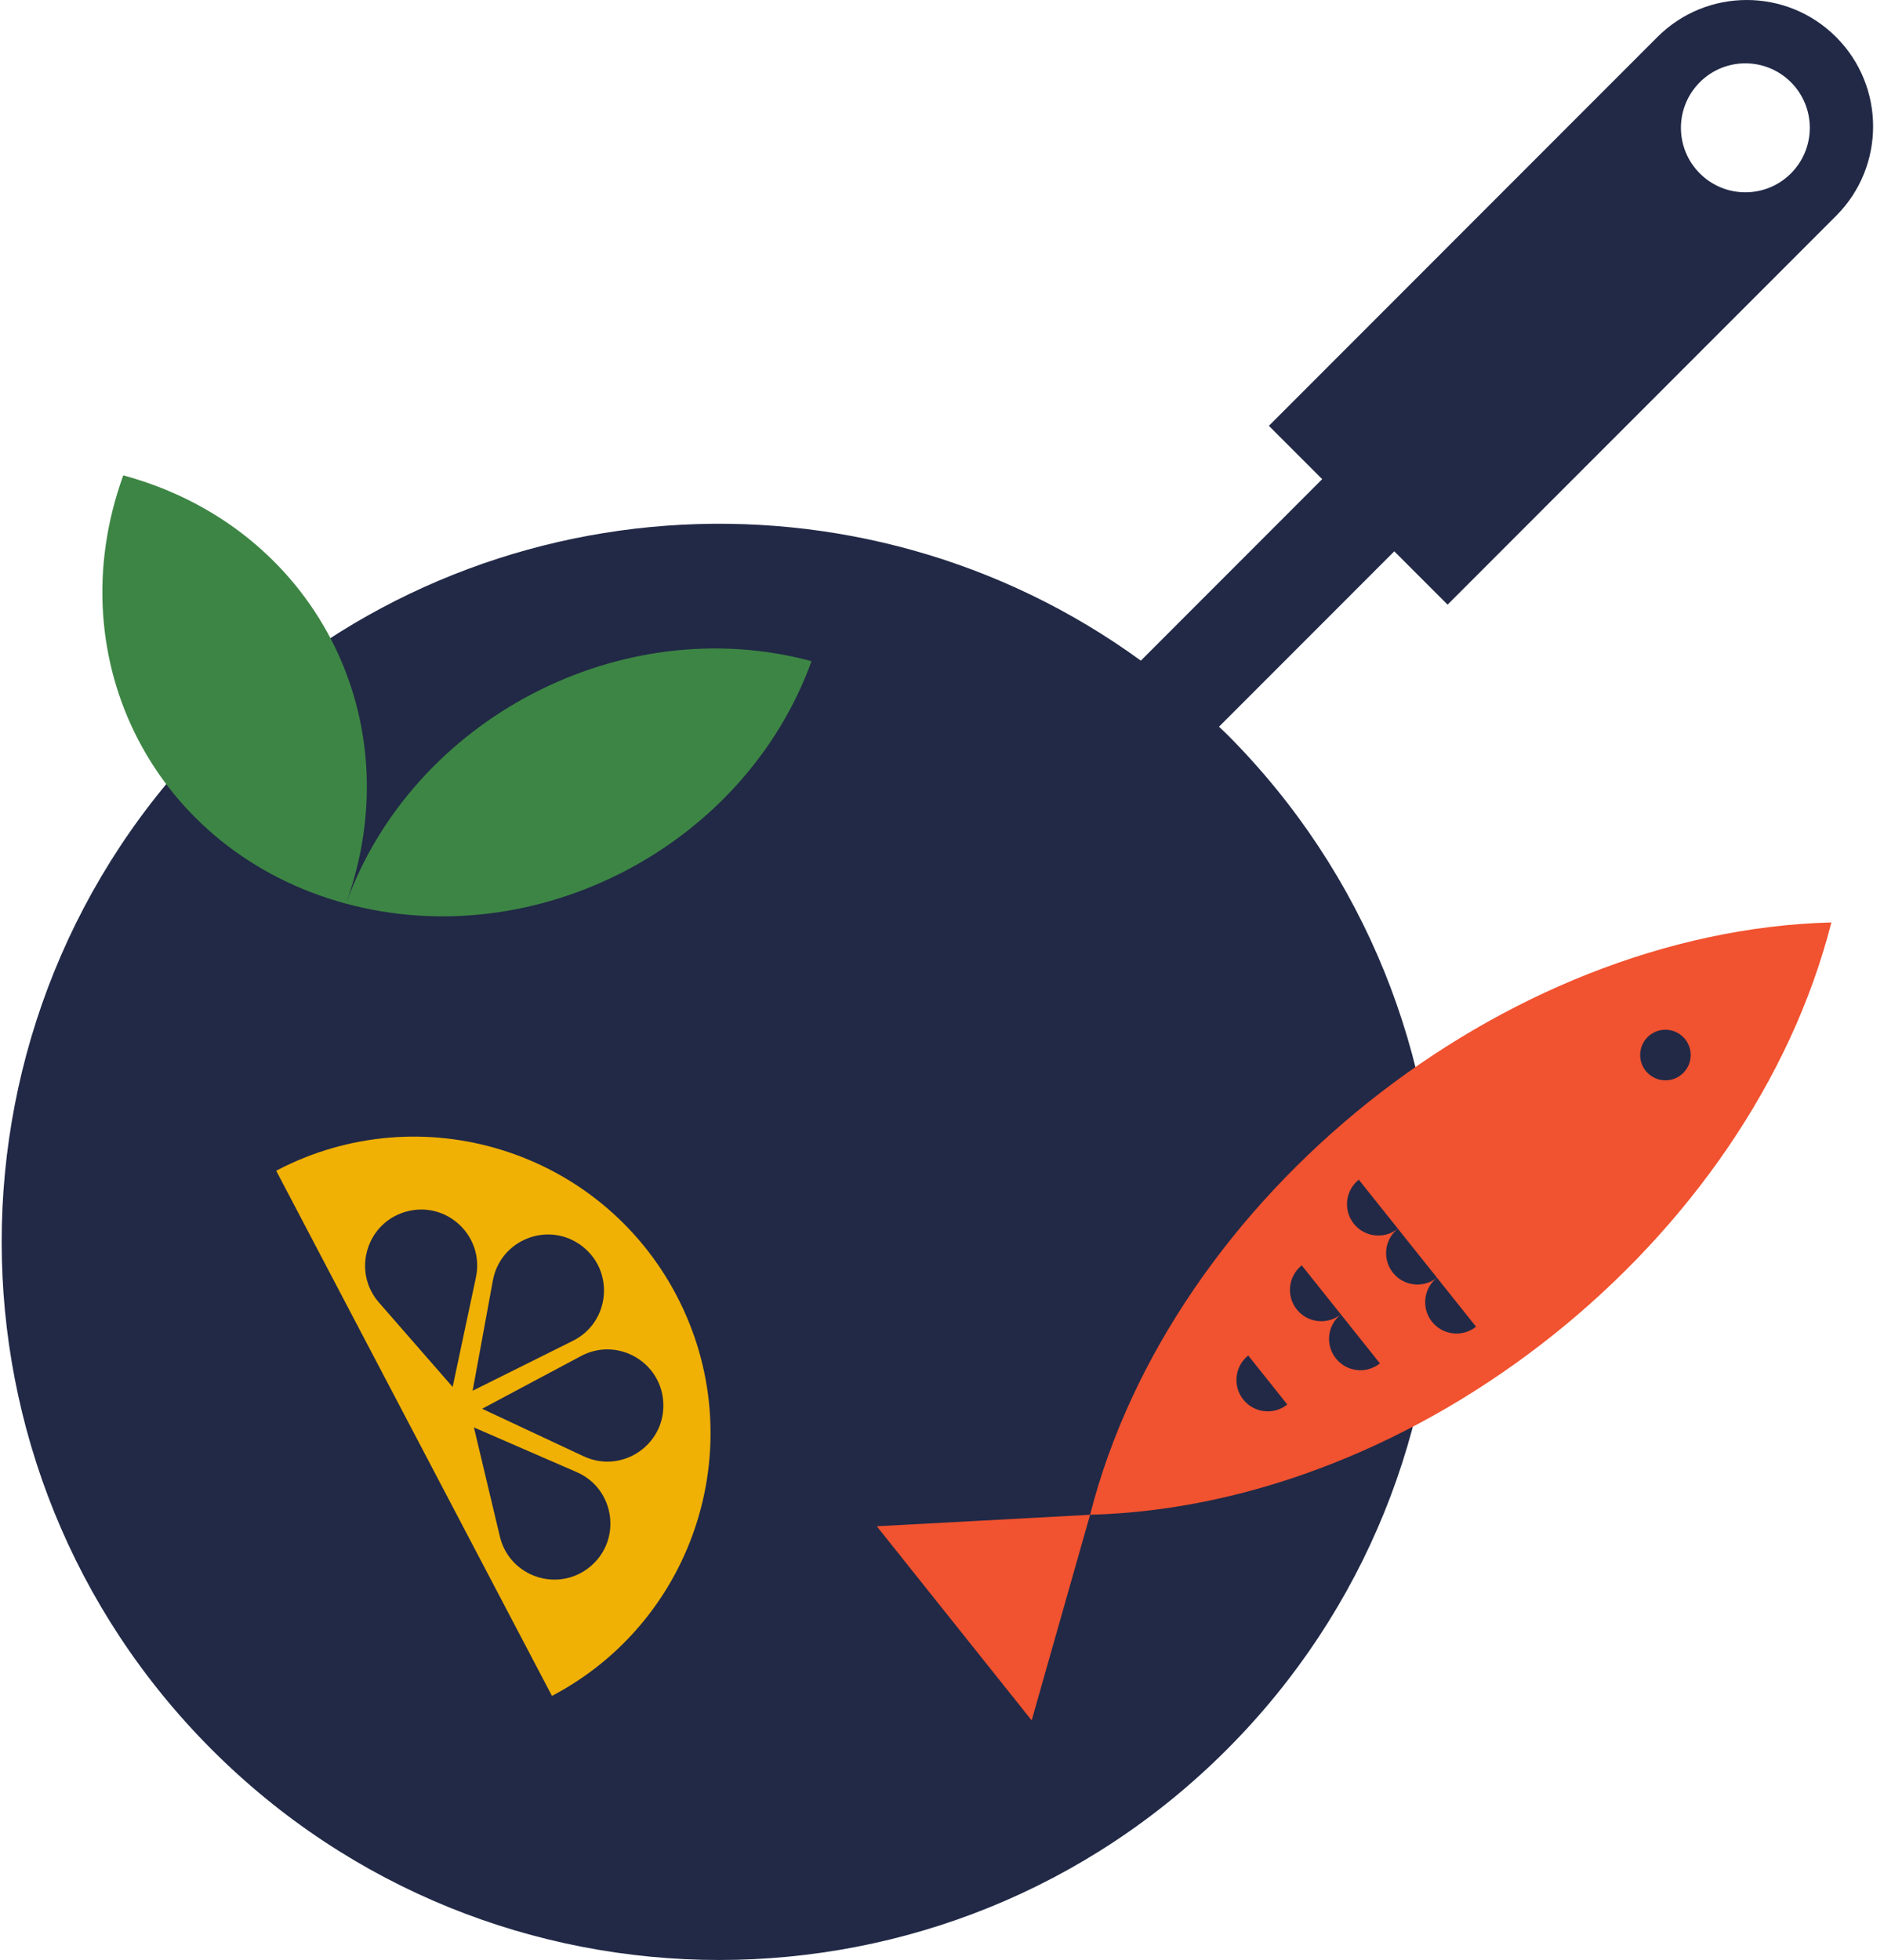 <?xml version="1.0" encoding="UTF-8"?>
<svg xmlns="http://www.w3.org/2000/svg" width="150" height="156" viewBox="0 0 150 156" fill="none">
  <path d="M146.185 2.947c-3.929-3.93-10.298-3.93-14.227 0L101.026 33.892l4.244 4.245-14.439 14.445c-22.343-16.265-53.808-14.321-73.964 5.843-22.312 22.321-22.312 58.512 0 80.834 22.312 22.321 58.489 22.321 80.802 0 22.312-22.321 22.312-58.512 0-80.834-.201-.201-.411-.387-.614-.584l13.956-13.961 4.243 4.245 30.932-30.944c3.929-3.93 3.929-10.303 0-14.233l-.001-.001Zm-3.596 10.855c-2.003 2.005-5.251 2.005-7.254 0-2.004-2.004-2.004-5.253 0-7.258 2.003-2.004 5.252-2.004 7.254 0 2.004 2.004 2.004 5.253 0 7.258Z" fill="#212946"></path>
  <path d="m82.139 136.93-12.333-15.453 16.984-.913-4.651 16.366ZM86.79 120.563c6.458-25.347 32.882-46.455 59.02-47.145-6.458 25.347-32.883 46.455-59.02 47.145Z" fill="#F1522F"></path>
  <path d="M132.597 85.985c1.112 0 2.013-.901 2.013-2.013s-.901-2.013-2.013-2.013c-1.111 0-2.012.901-2.012 2.013s.901 2.013 2.012 2.013ZM108.183 93.895c-1.077.86-1.252 2.43-.393 3.506.86 1.077 2.43 1.252 3.506.393l-3.113-3.899Z" fill="#212946"></path>
  <path d="M111.295 97.794c-1.077.86-1.252 2.43-.392 3.507.859 1.076 2.429 1.252 3.505.393l-3.113-3.9Z" fill="#212946"></path>
  <path d="M114.407 101.694c-1.077.86-1.252 2.431-.393 3.507.859 1.077 2.429 1.253 3.505.393l-3.112-3.9ZM103.641 100.715c-1.077.859-1.252 2.43-.393 3.507.86 1.077 2.43 1.252 3.506.392l-3.113-3.899ZM106.754 104.615c-1.077.86-1.252 2.431-.392 3.507.859 1.076 2.429 1.252 3.505.393l-3.113-3.9ZM99.38 107.887c-1.077.86-1.252 2.43-.393 3.507.859 1.076 2.429 1.252 3.505.393l-3.113-3.9Z" fill="#212946"></path>
  <path d="M64.611 52.625c-15.132-4.084-31.727 4.554-37.066 19.297 5.339-14.742-2.6-30.003-17.732-34.087C4.474 52.576 12.413 67.837 27.545 71.922c15.132 4.084 31.727-4.556 37.066-19.297Z" fill="#3D8544"></path>
  <path d="M53.859 103.097c-6.064-11.542-20.333-15.982-31.87-9.917l21.957 41.801c11.539-6.066 15.976-20.341 9.913-31.884Zm-7.548-3.941c2.649 1.995 2.273 6.082-.695 7.56l-7.986 3.975 1.612-8.776c.599-3.263 4.42-4.755 7.069-2.759ZM30.171 103.67c-2.181-2.499-.971-6.42 2.238-7.254 3.208-.834 6.173 2.003 5.484 5.247l-1.855 8.728-5.867-6.721Zm16.294 12.238-8.078-3.782 7.871-4.196c2.926-1.56 6.47.507 6.556 3.822.087 3.316-3.346 5.563-6.349 4.156Zm.536 8.773c-2.542 2.129-6.436.838-7.203-2.389l-2.065-8.68 8.181 3.556c3.042 1.322 3.629 5.383 1.088 7.513Z" fill="#F0B004"></path>
</svg>

